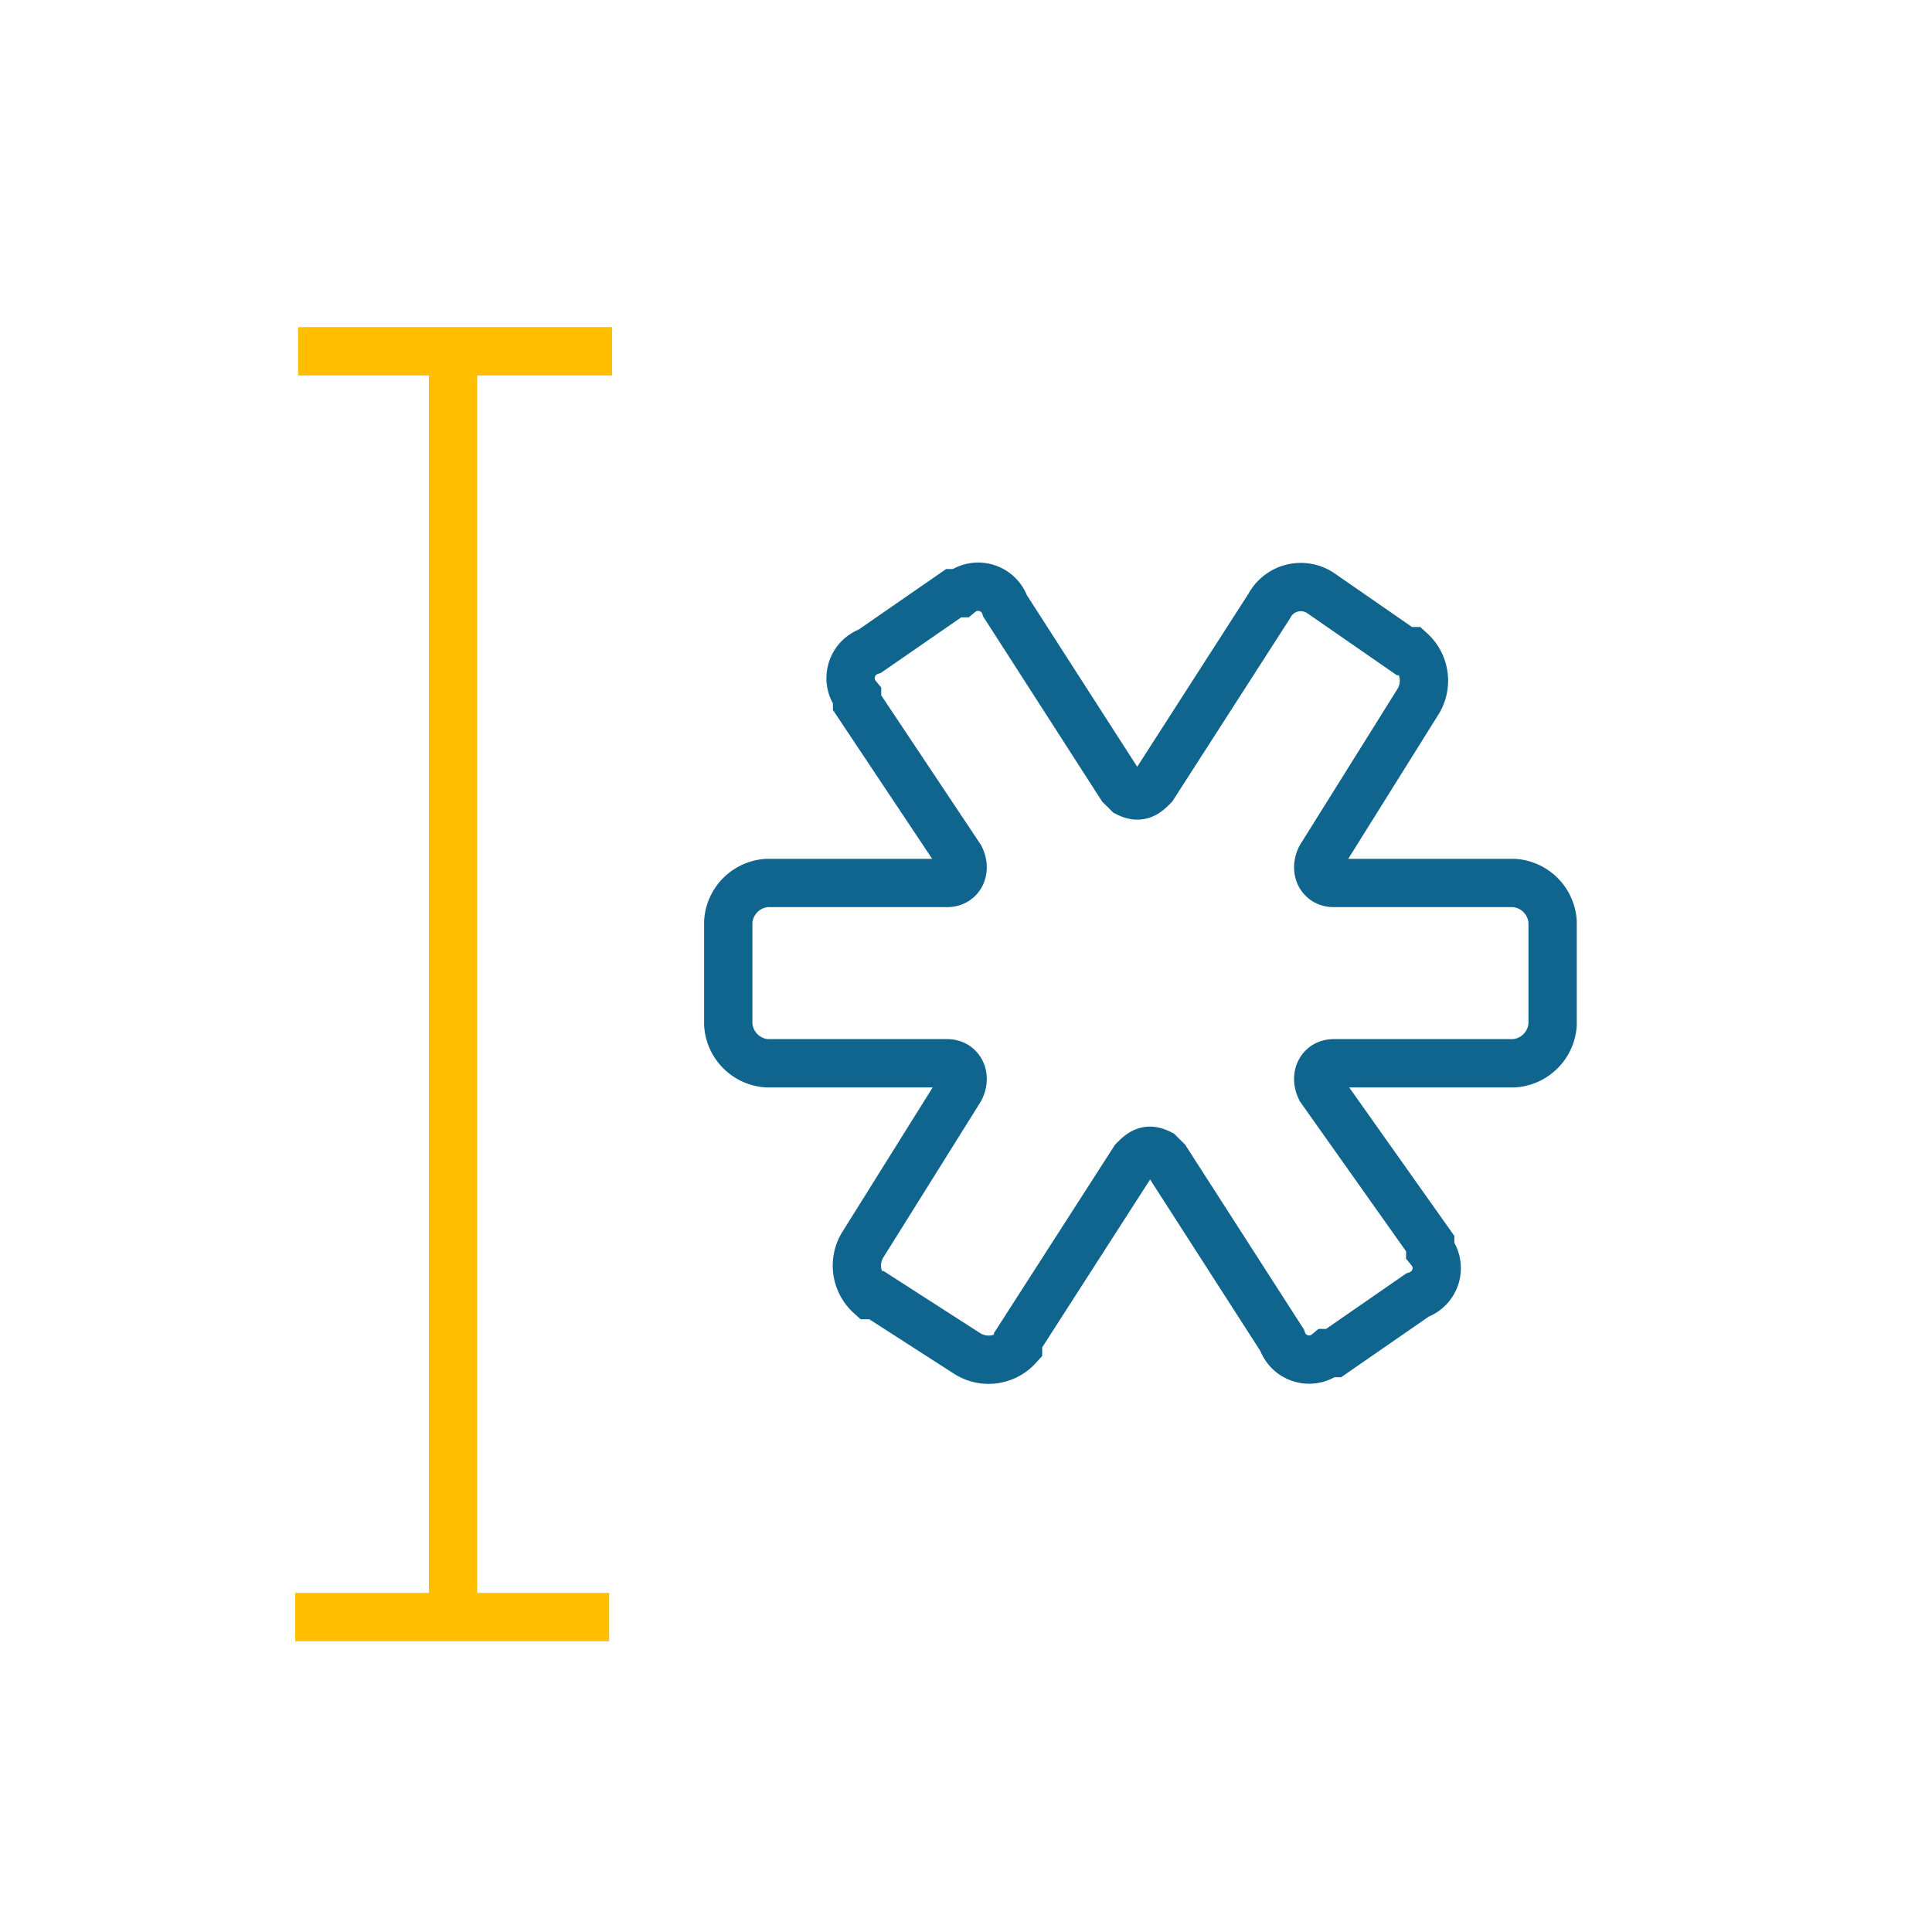 <svg xmlns="http://www.w3.org/2000/svg" width="40" height="40"><g data-name="Gruppe 22767"><path data-name="Pfad 127" d="m26.278 12.548-2.4 3.733c-.133.133-.267.267-.533.133l-.134-.133-2.4-3.733a.59.59 0 0 0-.933-.267h-.133l-1.734 1.2a.589.589 0 0 0-.266.933v.134l2.133 3.2c.133.266 0 .533-.267.533h-3.733a.86.86 0 0 0-.8.8v2.133a.86.86 0 0 0 .8.8h3.733c.267 0 .4.267.267.534l-2 3.2a.825.825 0 0 0 .133 1.066h.134l1.866 1.2a.825.825 0 0 0 1.067-.133v-.133l2.4-3.734c.133-.133.267-.266.533-.133l.134.133 2.4 3.734a.589.589 0 0 0 .933.266h.133l1.734-1.2a.589.589 0 0 0 .266-.933v-.133l-2.266-3.2c-.134-.267 0-.534.266-.534h3.734a.86.86 0 0 0 .8-.8v-2.133a.86.86 0 0 0-.8-.8h-3.734c-.266 0-.4-.267-.266-.533l2-3.2a.827.827 0 0 0-.134-1.067h-.133l-1.733-1.2a.739.739 0 0 0-1.067.267Z" fill="none" stroke="#10658e"/><g data-name="Gruppe 22766"><path data-name="Rechteck 12383" fill="none" d="M0 0h40v40H0z"/></g><path data-name="Linie 1446" fill="none" stroke="#ffbe00" d="M9.379 6.802V33.5"/><path data-name="Linie 1447" fill="none" stroke="#ffbe00" d="M6.172 7.273h6.5"/><path data-name="Linie 1448" fill="none" stroke="#ffbe00" d="M6.112 33.48h6.5"/></g></svg>